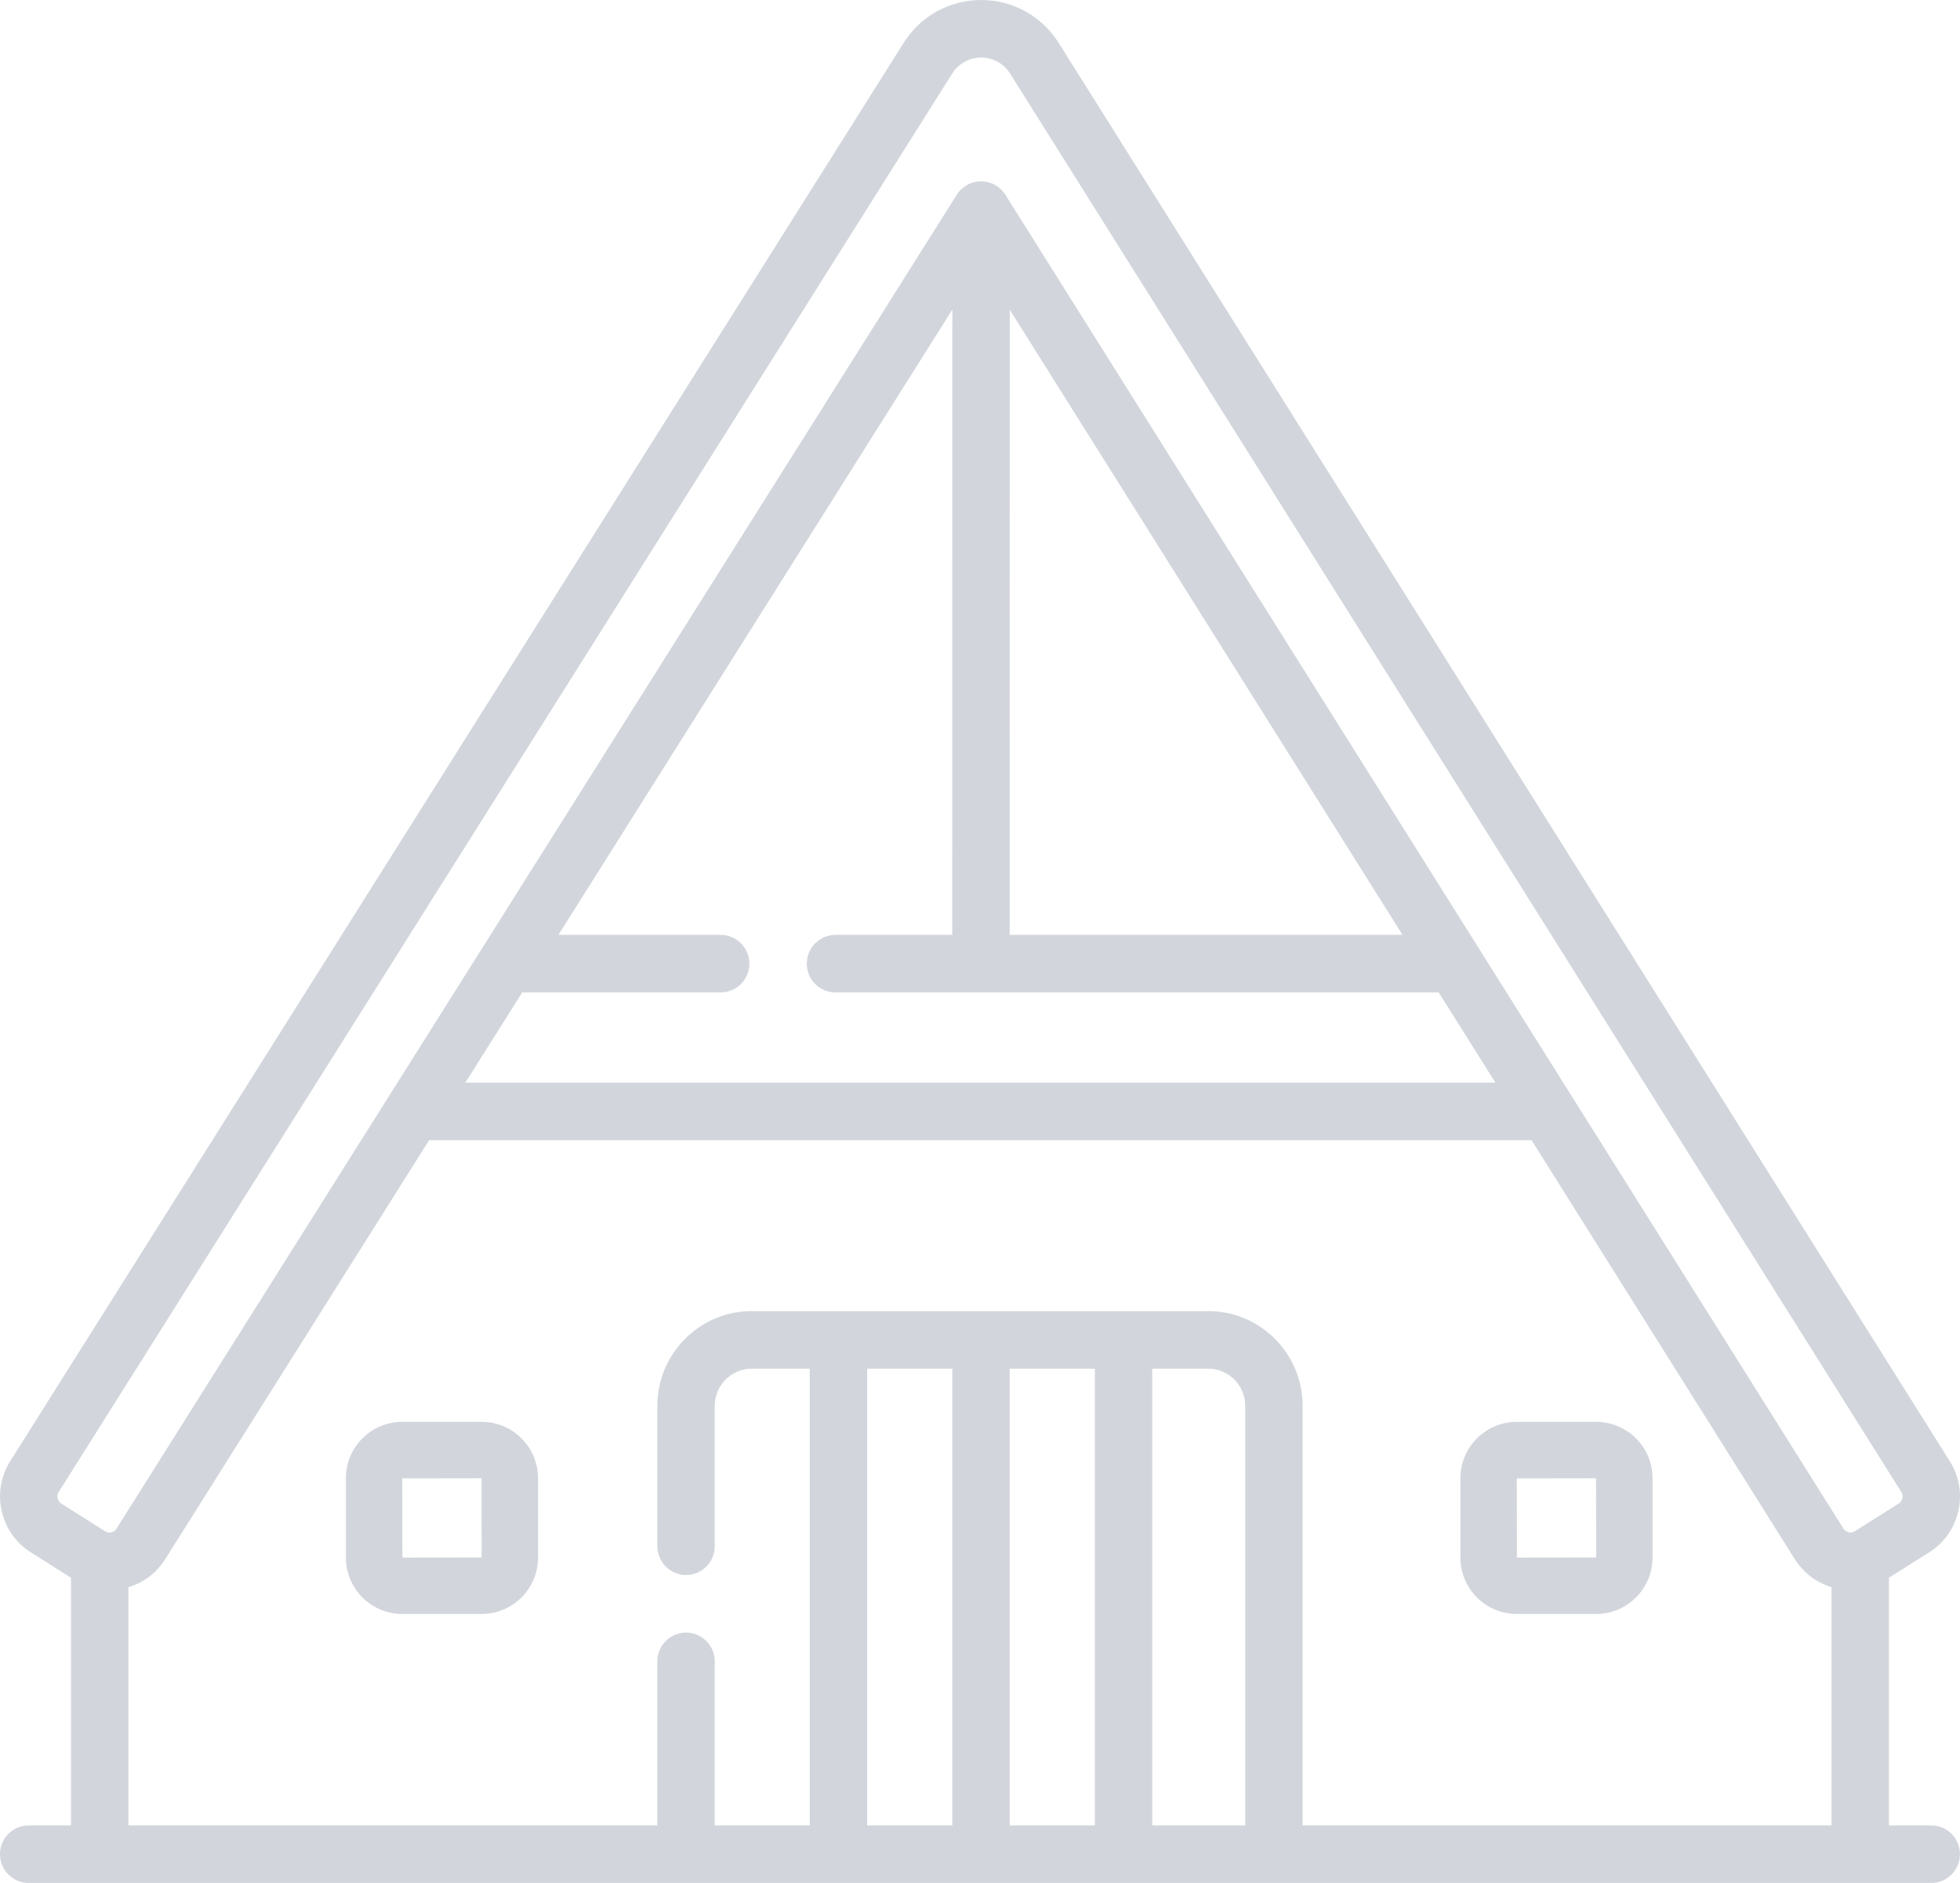 <?xml version="1.0" encoding="UTF-8"?>
<svg width="51px" height="49px" viewBox="0 0 51 49" version="1.1" xmlns="http://www.w3.org/2000/svg" xmlns:xlink="http://www.w3.org/1999/xlink">
    <title>cabin</title>
    <g id="Page-1" stroke="none" stroke-width="1" fill="none" fill-rule="evenodd">
        <g id="cabin" fill="#D2D6DC" fill-rule="nonzero">
            <path d="M50.252,47.502 L49.151,47.502 L49.151,41.057 L50.2,40.395 C50.587,40.15 50.856,39.769 50.957,39.322 C51.058,38.875 50.98,38.415 50.736,38.027 L27.547,1.116 C27.108,0.418 26.354,0 25.53,0 C24.707,0 23.953,0.416 23.514,1.114 L0.265,38.025 C-0.239,38.825 0,39.888 0.798,40.393 L1.847,41.058 L1.847,47.502 L0.747,47.502 C0.334,47.502 0,47.837 0,48.251 C0,48.665 0.334,49 0.747,49 L50.252,49 C50.665,49 50.999,48.665 50.999,48.251 C50.999,47.837 50.665,47.502 50.252,47.502 Z M1.5,38.99 C1.491,38.95 1.488,38.888 1.528,38.825 L24.777,1.914 C24.941,1.654 25.223,1.498 25.53,1.498 C25.838,1.498 26.119,1.654 26.283,1.915 L49.472,38.825 C49.511,38.889 49.509,38.95 49.5,38.99 C49.491,39.03 49.467,39.087 49.403,39.127 L48.267,39.845 C48.165,39.909 48.03,39.879 47.966,39.777 L26.16,5.068 C26.023,4.85 25.785,4.718 25.528,4.718 C25.528,4.718 25.528,4.718 25.528,4.718 C25.272,4.718 25.033,4.85 24.896,5.067 L3.032,39.778 C2.993,39.841 2.936,39.866 2.896,39.875 C2.856,39.884 2.795,39.886 2.732,39.846 L1.596,39.127 C1.533,39.087 1.509,39.03 1.5,38.99 Z M13.588,25.826 L18.752,25.826 C19.165,25.826 19.499,25.491 19.499,25.077 C19.499,24.663 19.165,24.328 18.752,24.328 L14.531,24.328 L24.78,8.057 L24.777,24.328 L21.74,24.328 C21.328,24.328 20.993,24.663 20.993,25.077 C20.993,25.491 21.328,25.826 21.74,25.826 L37.436,25.826 L38.91,28.172 L12.11,28.172 L13.588,25.826 Z M26.275,8.061 L36.494,24.328 L26.272,24.328 L26.275,8.061 Z M24.779,35.617 L24.779,47.502 L22.565,47.502 L22.565,35.617 L24.779,35.617 Z M28.488,35.617 L28.488,47.502 L26.273,47.502 L26.273,35.617 L28.488,35.617 Z M29.982,47.502 L29.982,35.617 L31.438,35.617 C31.969,35.617 32.401,36.05 32.401,36.583 L32.401,47.502 L29.982,47.502 Z M33.895,47.502 L33.895,36.583 C33.895,35.224 32.793,34.118 31.437,34.118 L19.562,34.118 C18.207,34.118 17.104,35.224 17.104,36.583 L17.104,40.237 C17.104,40.65 17.439,40.986 17.851,40.986 C18.264,40.986 18.598,40.65 18.598,40.237 L18.598,36.583 C18.598,36.05 19.031,35.617 19.562,35.617 L21.07,35.617 L21.07,47.502 L18.598,47.502 L18.598,43.233 C18.598,42.82 18.264,42.484 17.851,42.484 C17.439,42.484 17.104,42.82 17.104,43.233 L17.104,47.502 L3.341,47.502 L3.341,41.304 C3.737,41.185 4.073,40.932 4.296,40.578 L11.166,29.671 L39.851,29.671 L46.702,40.575 C46.931,40.94 47.275,41.186 47.657,41.302 L47.657,47.502 L33.895,47.502 Z" id="Shape"></path>
            <path d="M12.532,37 L10.468,37 C9.658,37 9,37.658 9,38.468 L9,40.532 C9,41.342 9.658,42 10.468,42 L12.532,42 C13.342,42 14,41.342 14,40.532 L14,38.468 C14,37.658 13.342,37 12.532,37 L12.532,37 Z M10.471,40.532 L10.468,38.471 L12.529,38.468 L12.533,40.529 L10.471,40.532 Z" id="Shape"></path>
            <path d="M41.532,37 L39.468,37 C38.658,37 38,37.658 38,38.468 L38,40.532 C38,41.342 38.658,42 39.468,42 L41.532,42 C42.342,42 43,41.342 43,40.532 L43,38.468 C43,37.658 42.342,37 41.532,37 Z M39.471,40.532 L39.468,38.471 L41.529,38.468 L41.533,40.529 L39.471,40.532 Z" id="Shape"></path>
        </g>
    </g>
</svg>